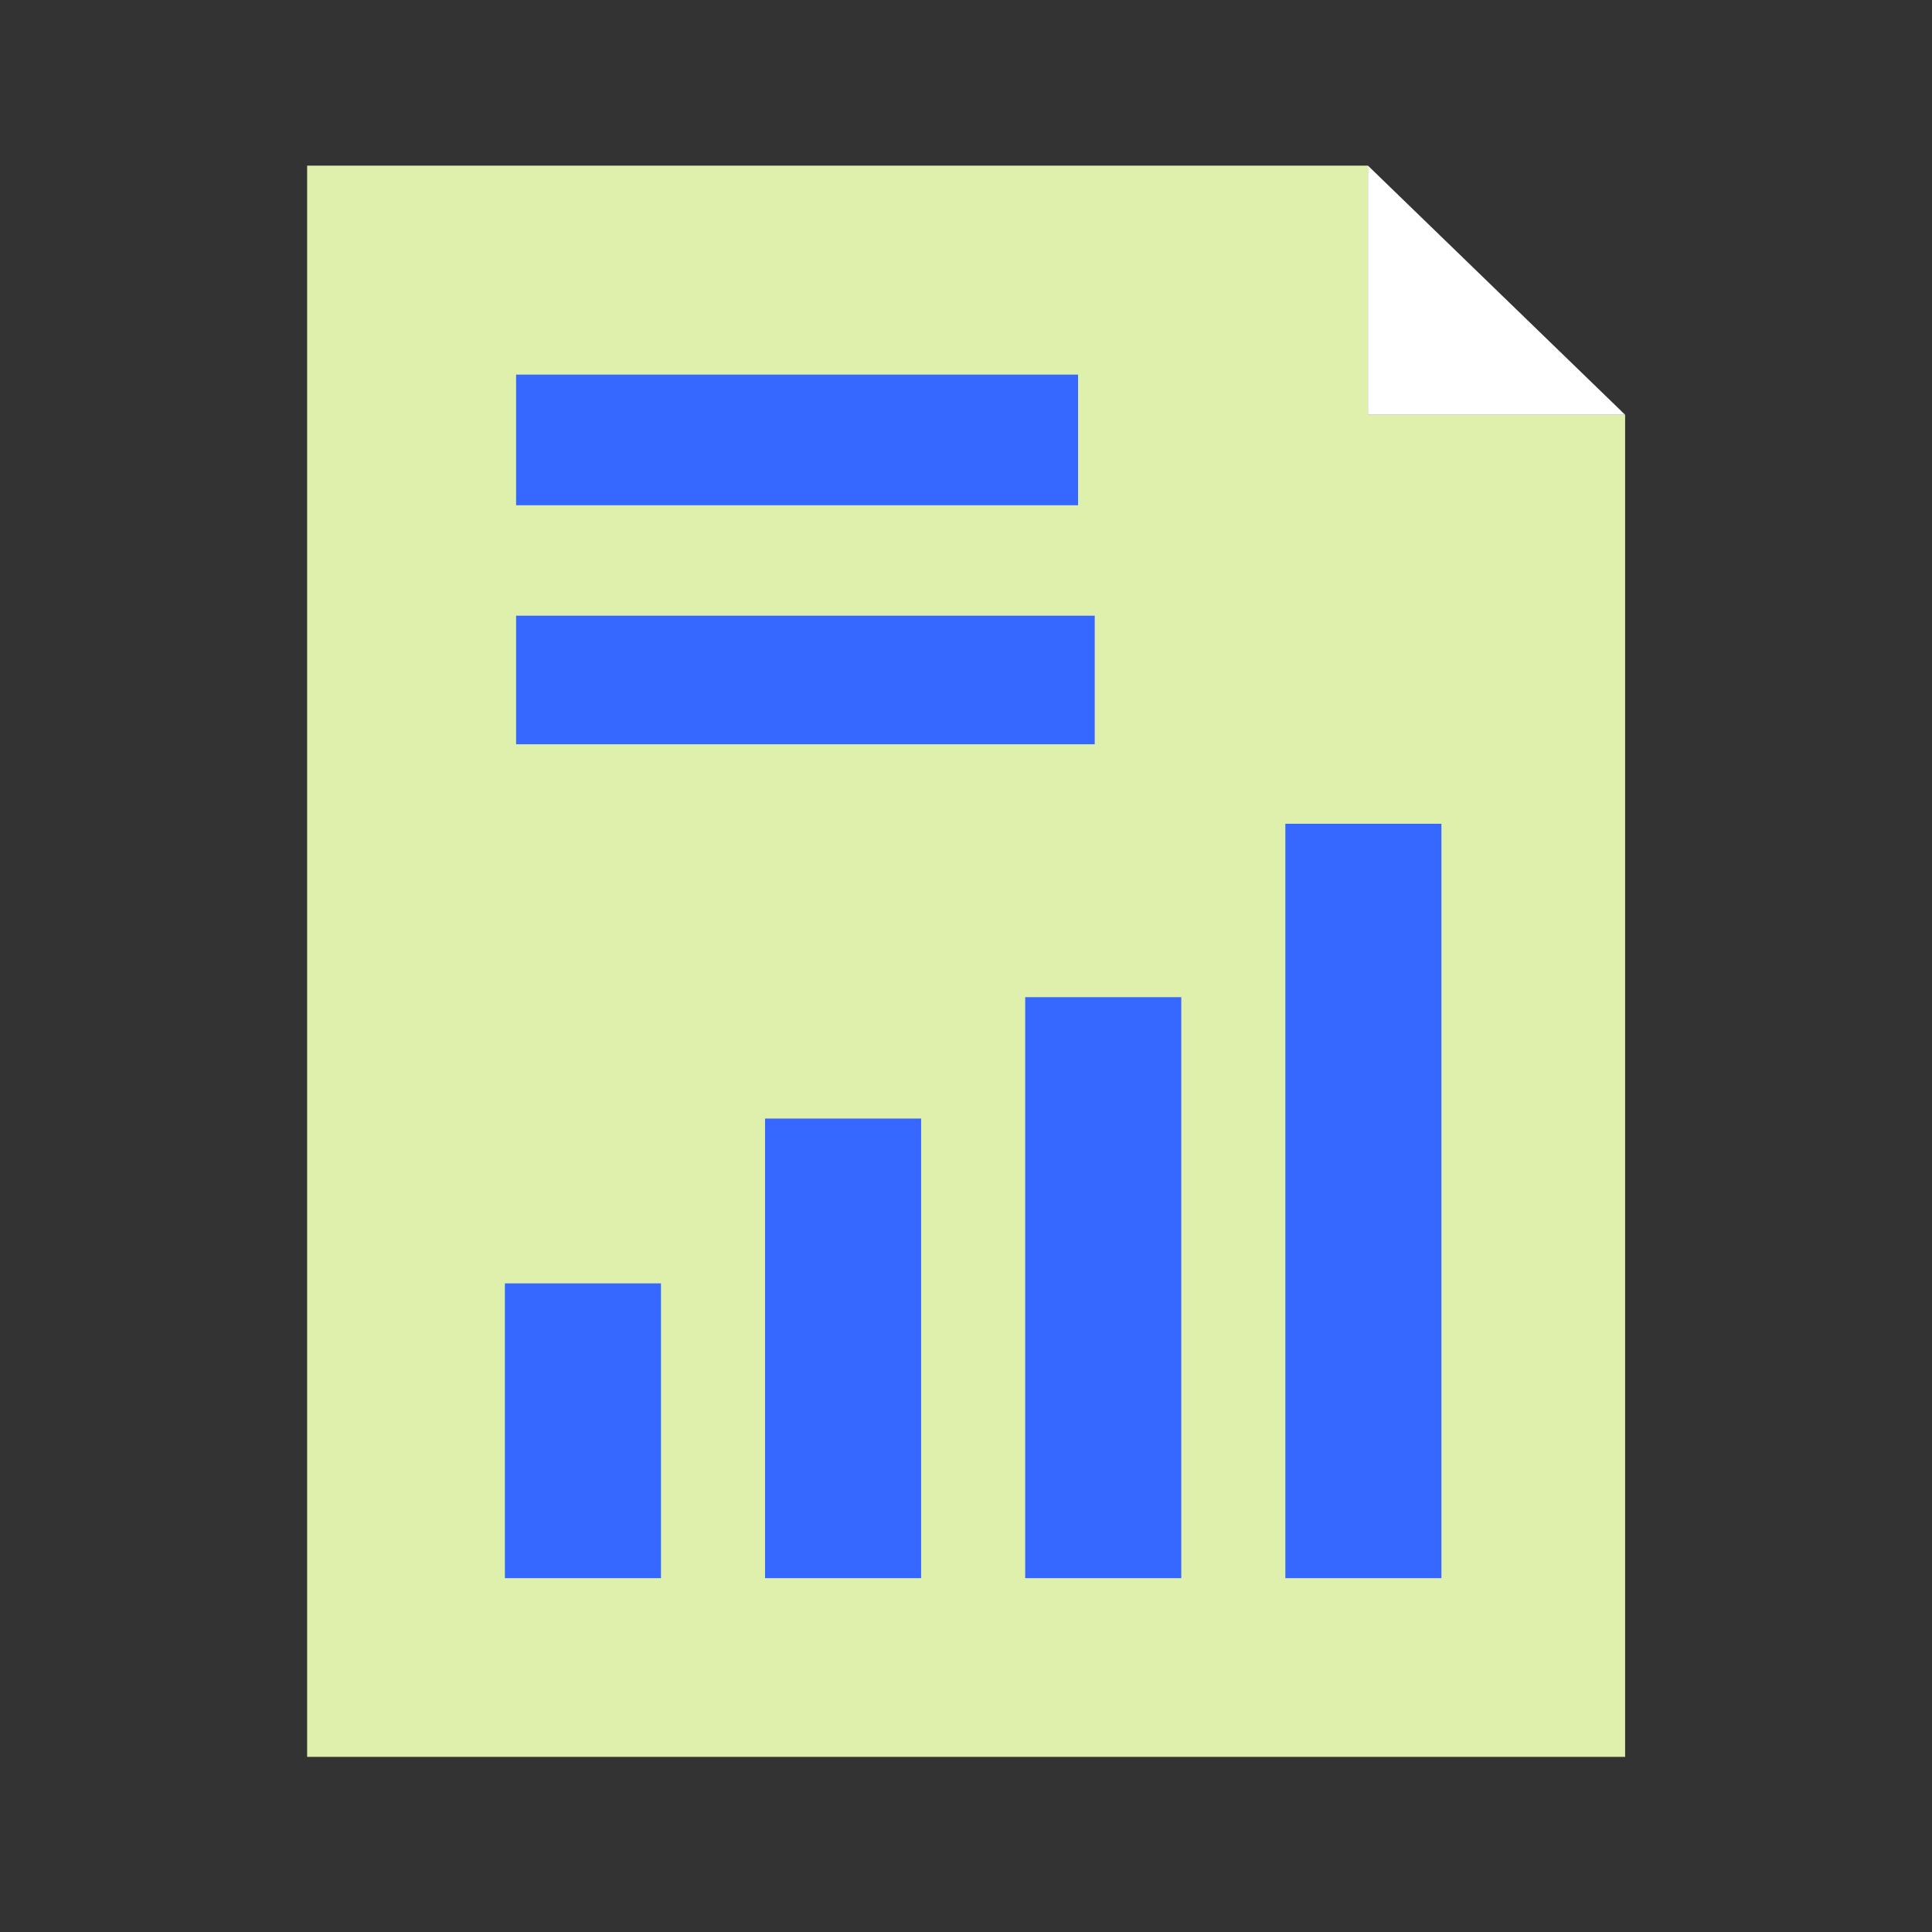 <svg width="141" height="141" viewBox="0 0 141 141" fill="none" xmlns="http://www.w3.org/2000/svg">
<rect x="0" y="0" width="141" height="141" fill="#333333" stroke="none"/>
<path fill-rule="evenodd" clip-rule="evenodd" d="M22.416 128.219H118.604V30.271H99.836V12.089H22.416V128.219Z" fill="#DFF0AC"/>
<path d="M118.604 30.271L99.836 12.089V30.271H118.604Z" fill="white"/>
<rect x="38.839" y="28.512" width="38.667" height="7.189" fill="#3667FF" stroke="#3667FF" stroke-width="2.346"/>
<rect x="38.839" y="46.107" width="39.883" height="7.038" fill="#3667FF" stroke="#3667FF" stroke-width="2.346"/>
<rect x="46.656" y="95.242" width="18.353" height="8.227" transform="rotate(90 46.656 95.242)" fill="#3667FF" stroke="#3667FF" stroke-width="3.164"/>
<rect x="65.643" y="83.217" width="30.378" height="8.227" transform="rotate(90 65.643 83.217)" fill="#3667FF" stroke="#3667FF" stroke-width="3.164"/>
<rect x="84.629" y="74.357" width="39.238" height="8.227" transform="rotate(90 84.629 74.357)" fill="#3667FF" stroke="#3667FF" stroke-width="3.164"/>
<rect x="103.615" y="61.7" width="51.895" height="8.227" transform="rotate(90 103.615 61.7)" fill="#3667FF" stroke="#3667FF" stroke-width="3.164"/>
</svg>
